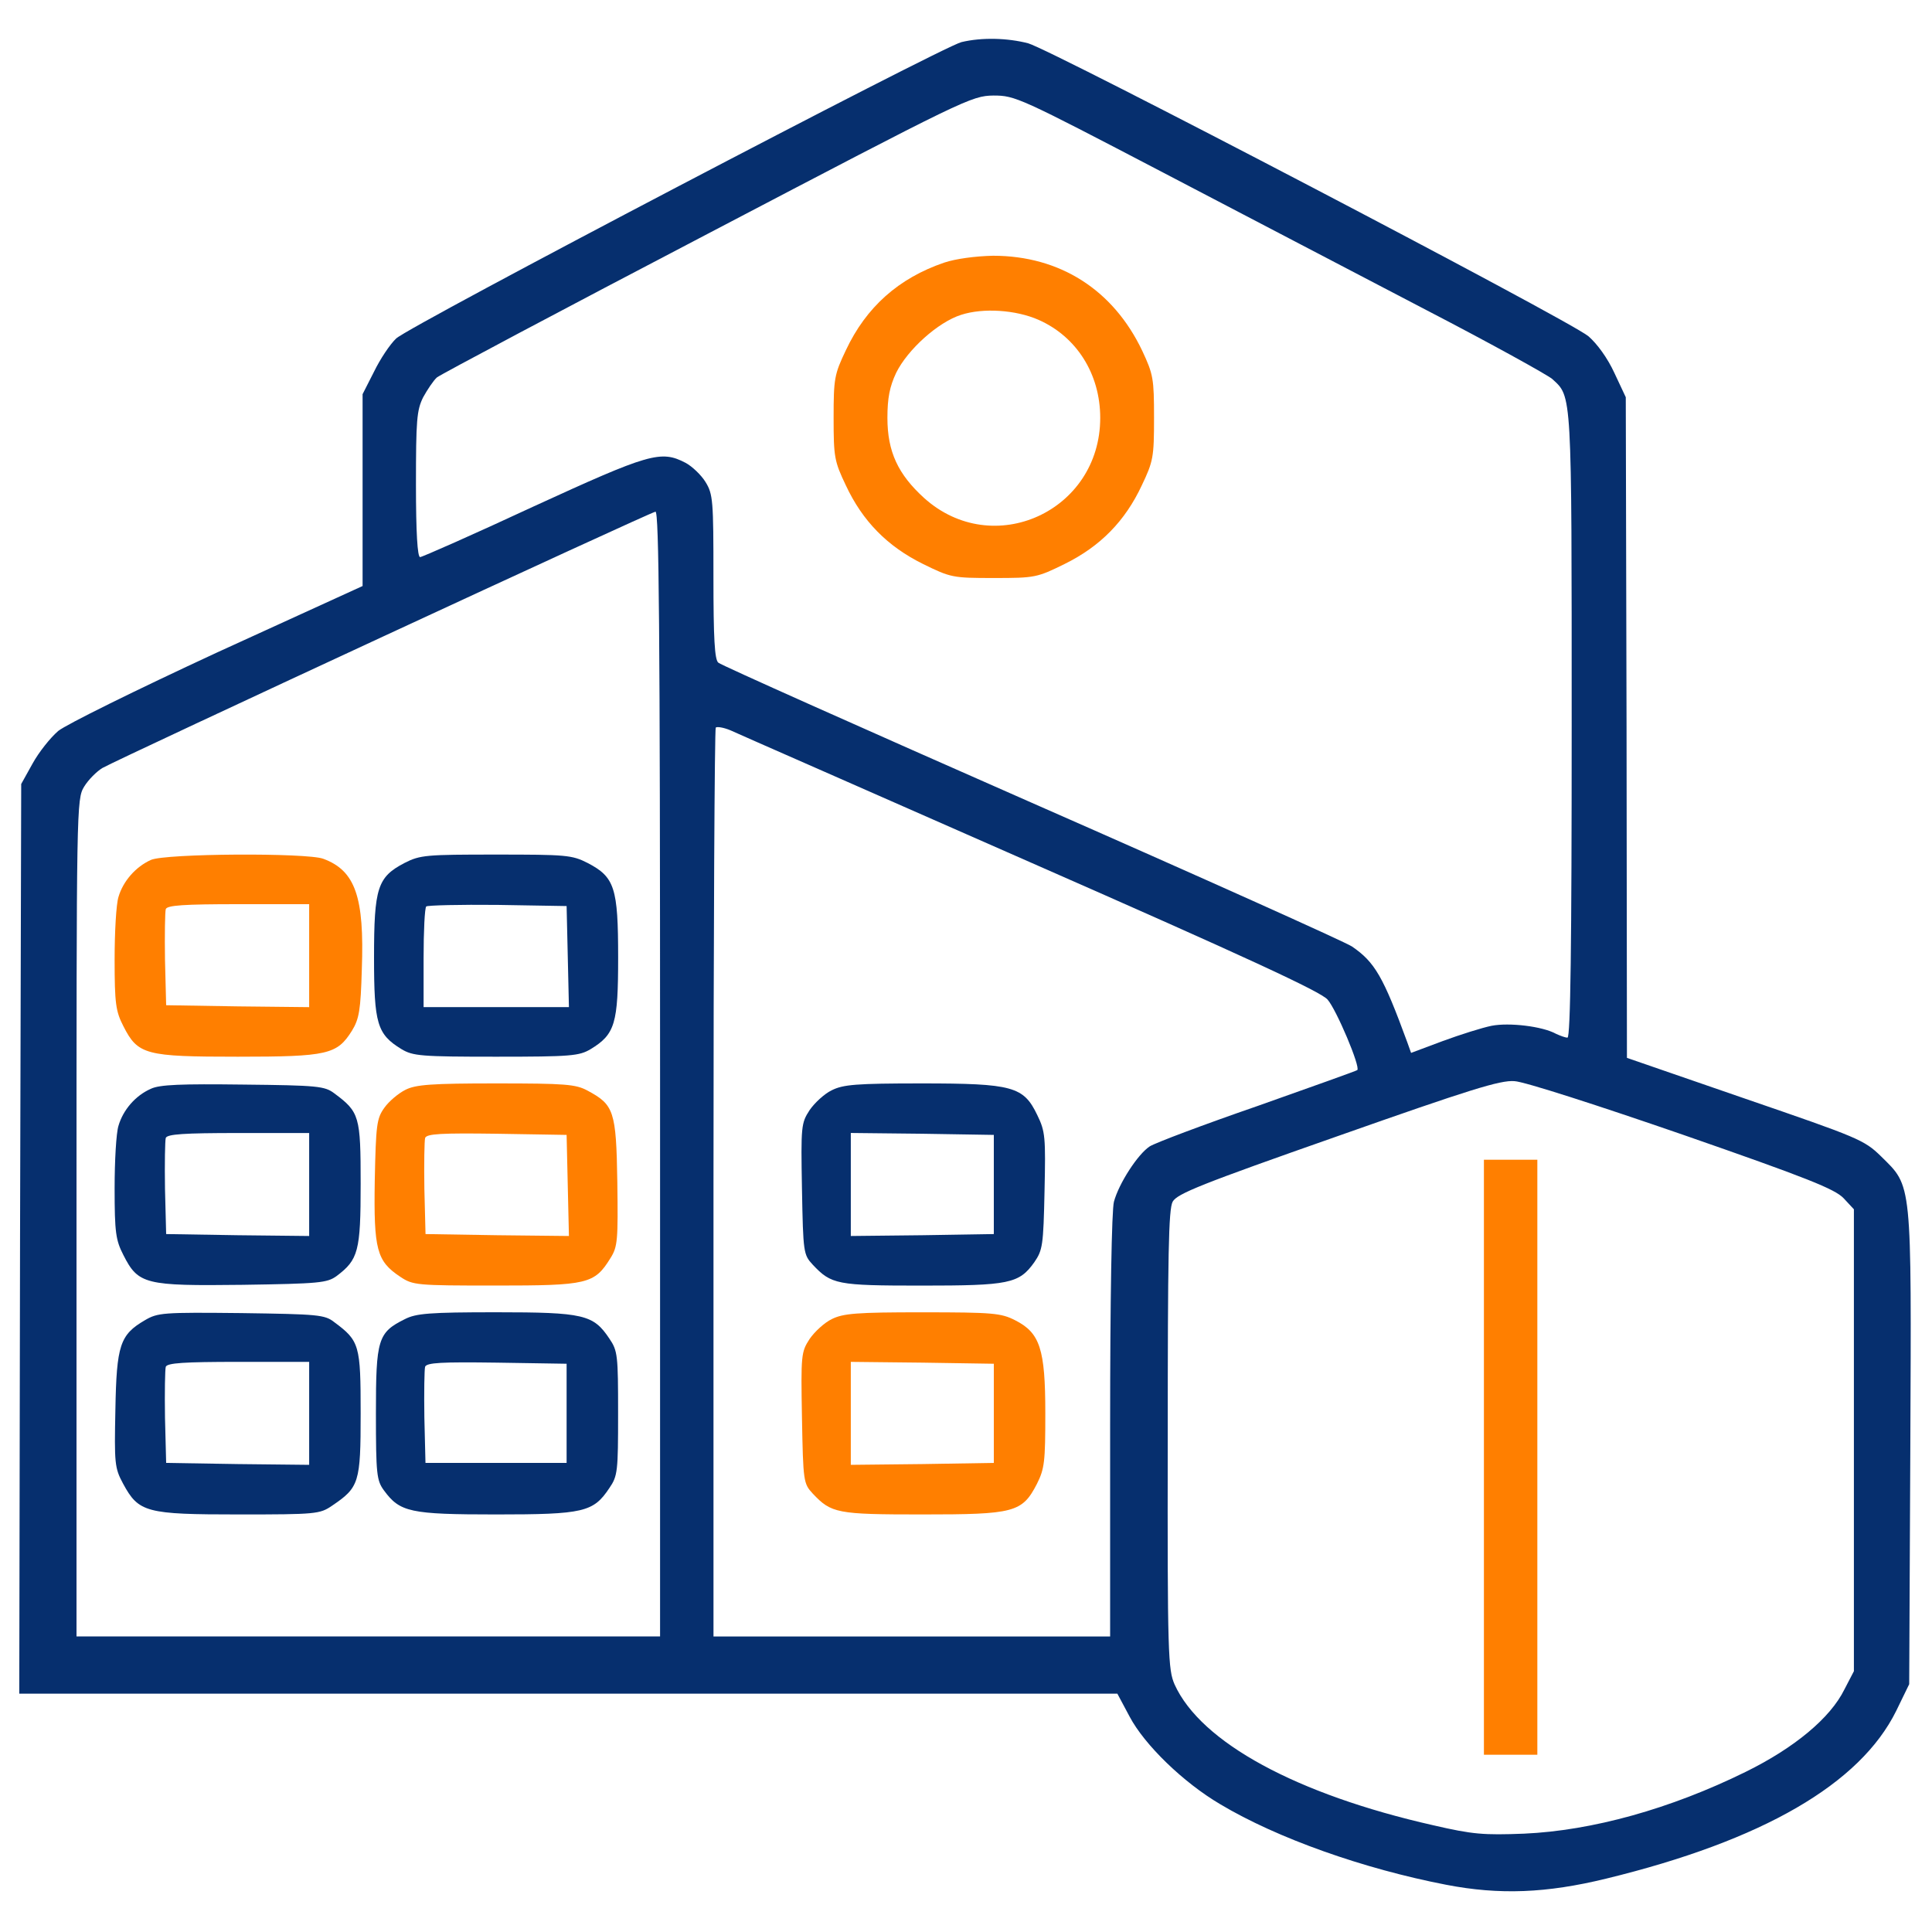 <svg width="40" height="40" viewBox="0 0 40 40" fill="none" xmlns="http://www.w3.org/2000/svg">
<path d="M19.905 0.872C19.494 0.975 8.47 6.748 8.202 7.008C8.075 7.127 7.87 7.435 7.744 7.695L7.507 8.161V10.143V12.133L4.498 13.507C2.792 14.297 1.371 15 1.205 15.134C1.039 15.277 0.802 15.577 0.676 15.806L0.439 16.232L0.415 25.645L0.399 35.066H11.763H23.134L23.387 35.54C23.695 36.124 24.5 36.906 25.266 37.356C26.443 38.059 28.228 38.691 29.941 39.022C31.047 39.236 32.018 39.196 33.25 38.896C36.495 38.106 38.509 36.938 39.259 35.422L39.528 34.869L39.551 29.98C39.575 24.397 39.591 24.579 38.943 23.939C38.596 23.6 38.477 23.553 36.132 22.747L33.684 21.902L33.676 15.063L33.66 8.224L33.423 7.719C33.281 7.411 33.068 7.119 32.886 6.961C32.475 6.621 21.791 1.038 21.286 0.896C20.86 0.786 20.331 0.77 19.905 0.872ZM24.082 3.573C25.756 4.45 28.212 5.729 29.539 6.424C30.865 7.111 32.034 7.759 32.137 7.846C32.547 8.225 32.54 8.043 32.54 15.008C32.54 19.541 32.516 21.483 32.453 21.483C32.405 21.483 32.303 21.444 32.216 21.404C31.931 21.247 31.244 21.167 30.881 21.238C30.684 21.278 30.234 21.42 29.87 21.554L29.215 21.799L29.136 21.578C28.638 20.22 28.465 19.92 27.991 19.596C27.865 19.509 24.88 18.167 21.358 16.619C17.844 15.072 14.922 13.768 14.874 13.721C14.795 13.666 14.771 13.215 14.771 11.944C14.771 10.365 14.763 10.231 14.606 9.978C14.519 9.836 14.329 9.654 14.195 9.583C13.681 9.314 13.445 9.386 11.036 10.491C9.796 11.068 8.738 11.534 8.698 11.534C8.643 11.534 8.612 11.028 8.612 10.033C8.612 8.699 8.628 8.493 8.761 8.225C8.848 8.067 8.975 7.877 9.046 7.814C9.125 7.751 11.636 6.417 14.644 4.845C19.999 2.041 20.11 1.986 20.568 1.978C21.018 1.978 21.105 2.018 24.082 3.573ZM13.666 22.233V33.881H7.625H1.584V25.21C1.584 16.666 1.584 16.548 1.742 16.287C1.828 16.145 2.002 15.971 2.121 15.9C2.5 15.687 13.469 10.601 13.571 10.594C13.643 10.586 13.666 12.963 13.666 22.233ZM21.326 17.851C25.82 19.825 27.336 20.528 27.485 20.694C27.667 20.899 28.172 22.092 28.101 22.155C28.085 22.171 27.154 22.502 26.04 22.897C24.919 23.284 23.916 23.663 23.805 23.734C23.56 23.892 23.165 24.5 23.063 24.88C23.016 25.046 22.984 26.909 22.984 29.515V33.882H18.878H14.772V24.5C14.772 19.336 14.795 15.095 14.819 15.063C14.851 15.04 14.985 15.063 15.12 15.119C15.253 15.182 18.049 16.406 21.326 17.851ZM34.83 23.489C37.42 24.389 37.989 24.618 38.17 24.808L38.383 25.037V29.814V34.6L38.186 34.979C37.894 35.571 37.151 36.188 36.141 36.685C34.585 37.451 32.966 37.901 31.553 37.964C30.715 37.996 30.494 37.98 29.673 37.79C26.846 37.151 24.864 36.077 24.319 34.876C24.185 34.568 24.169 34.284 24.177 29.815C24.177 25.961 24.193 25.037 24.279 24.879C24.374 24.713 24.864 24.516 27.699 23.521C30.431 22.558 31.063 22.36 31.355 22.384C31.553 22.391 33.116 22.897 34.83 23.489Z" fill="#062F6E"/>
<path d="M19.549 5.437C18.602 5.76 17.931 6.361 17.512 7.253C17.275 7.75 17.259 7.837 17.259 8.651C17.259 9.464 17.275 9.551 17.512 10.048C17.859 10.791 18.373 11.312 19.107 11.675C19.684 11.959 19.723 11.967 20.576 11.967C21.429 11.967 21.468 11.959 22.045 11.675C22.779 11.312 23.293 10.791 23.64 10.048C23.877 9.551 23.893 9.464 23.893 8.651C23.893 7.837 23.877 7.75 23.648 7.261C23.047 5.998 21.942 5.295 20.56 5.295C20.189 5.303 19.786 5.358 19.549 5.437ZM21.5 6.621C22.29 6.969 22.779 7.743 22.779 8.651C22.779 10.586 20.56 11.597 19.131 10.309C18.594 9.82 18.373 9.354 18.373 8.651C18.373 8.24 18.42 8.003 18.554 7.719C18.791 7.237 19.423 6.669 19.897 6.519C20.355 6.369 21.034 6.416 21.5 6.621Z" fill="#FF7F00"/>
<path d="M3.124 17.804C2.808 17.946 2.547 18.246 2.453 18.57C2.405 18.72 2.373 19.304 2.373 19.865C2.373 20.781 2.397 20.939 2.555 21.247C2.855 21.839 3.013 21.878 4.924 21.878C6.788 21.878 6.978 21.831 7.286 21.341C7.436 21.096 7.467 20.915 7.491 20.07C7.546 18.57 7.356 18.025 6.693 17.78C6.353 17.653 3.424 17.669 3.124 17.804ZM6.401 19.786V20.852L4.924 20.836L3.44 20.812L3.416 19.872C3.408 19.351 3.416 18.877 3.432 18.822C3.463 18.743 3.803 18.72 4.94 18.72H6.401V19.786Z" fill="#FF7F00"/>
<path d="M8.375 17.867C7.815 18.159 7.744 18.38 7.744 19.825C7.744 21.192 7.807 21.413 8.312 21.721C8.549 21.863 8.715 21.878 10.271 21.878C11.826 21.878 11.992 21.862 12.229 21.721C12.735 21.413 12.798 21.192 12.798 19.825C12.798 18.38 12.727 18.159 12.166 17.867C11.842 17.701 11.716 17.693 10.271 17.693C8.825 17.693 8.699 17.701 8.375 17.867ZM11.755 19.801L11.779 20.851H10.27H8.77V19.841C8.77 19.28 8.793 18.798 8.825 18.767C8.857 18.743 9.52 18.727 10.302 18.735L11.731 18.759L11.755 19.801Z" fill="#062F6E"/>
<path d="M3.124 22.542C2.8 22.684 2.547 22.984 2.453 23.308C2.405 23.458 2.373 24.042 2.373 24.603C2.373 25.519 2.397 25.677 2.555 25.985C2.863 26.593 3.005 26.625 5.019 26.601C6.614 26.577 6.772 26.561 6.969 26.419C7.419 26.079 7.467 25.906 7.467 24.508C7.467 23.11 7.443 23.024 6.922 22.637C6.724 22.487 6.582 22.471 5.034 22.455C3.756 22.439 3.305 22.455 3.124 22.542ZM6.401 24.524V25.59L4.924 25.574L3.44 25.55L3.416 24.611C3.408 24.09 3.416 23.616 3.432 23.56C3.463 23.481 3.803 23.458 4.94 23.458H6.401V24.524Z" fill="#062F6E"/>
<path d="M8.391 22.565C8.249 22.636 8.051 22.802 7.957 22.936C7.799 23.157 7.783 23.284 7.759 24.445C7.736 25.874 7.799 26.111 8.288 26.435C8.549 26.609 8.62 26.616 10.262 26.616C12.166 26.616 12.307 26.585 12.639 26.048C12.789 25.811 12.797 25.676 12.781 24.468C12.758 22.999 12.71 22.873 12.166 22.581C11.921 22.447 11.7 22.431 10.27 22.431C8.944 22.431 8.604 22.454 8.391 22.565ZM11.755 24.547L11.779 25.59L10.294 25.574L8.81 25.55L8.786 24.61C8.778 24.089 8.786 23.615 8.802 23.56C8.833 23.473 9.141 23.457 10.286 23.473L11.731 23.497L11.755 24.547Z" fill="#FF7F00"/>
<path d="M2.998 27.335C2.484 27.635 2.413 27.849 2.389 29.183C2.366 30.296 2.373 30.392 2.547 30.715C2.871 31.315 3.021 31.355 4.948 31.355C6.543 31.355 6.622 31.347 6.875 31.174C7.436 30.794 7.467 30.7 7.467 29.263C7.467 27.849 7.444 27.762 6.922 27.375C6.725 27.218 6.582 27.209 4.995 27.186C3.369 27.169 3.266 27.177 2.998 27.335ZM6.401 29.262V30.328L4.924 30.312L3.44 30.288L3.416 29.349C3.408 28.828 3.416 28.354 3.432 28.298C3.463 28.219 3.803 28.196 4.94 28.196H6.401V29.262Z" fill="#062F6E"/>
<path d="M8.383 27.311C7.822 27.588 7.783 27.73 7.783 29.262C7.783 30.525 7.799 30.652 7.949 30.857C8.28 31.307 8.486 31.355 10.27 31.355C12.086 31.355 12.284 31.307 12.616 30.809C12.789 30.557 12.797 30.462 12.797 29.262C12.797 28.061 12.789 27.967 12.616 27.714C12.284 27.217 12.086 27.169 10.27 27.169C8.889 27.169 8.612 27.193 8.383 27.311ZM11.731 29.262V30.288H10.27H8.809L8.786 29.349C8.778 28.827 8.786 28.354 8.801 28.298C8.833 28.212 9.141 28.196 10.286 28.212L11.731 28.235V29.262H11.731Z" fill="#062F6E"/>
<path d="M17.22 22.573C17.07 22.644 16.865 22.834 16.762 22.984C16.588 23.253 16.58 23.308 16.604 24.619C16.628 25.937 16.636 25.977 16.825 26.182C17.212 26.593 17.323 26.617 19.076 26.617C20.892 26.617 21.097 26.577 21.413 26.135C21.587 25.882 21.602 25.788 21.626 24.658C21.65 23.545 21.642 23.426 21.476 23.087C21.192 22.494 20.971 22.431 19.076 22.431C17.725 22.431 17.457 22.454 17.22 22.573ZM20.576 24.524V25.55L19.099 25.574L17.615 25.59V24.524V23.457L19.099 23.473L20.576 23.497V24.524Z" fill="#062F6E"/>
<path d="M17.22 27.311C17.07 27.383 16.865 27.572 16.762 27.722C16.588 27.991 16.58 28.046 16.604 29.357C16.628 30.676 16.636 30.715 16.825 30.921C17.212 31.331 17.323 31.355 19.091 31.355C21.002 31.355 21.161 31.315 21.468 30.723C21.626 30.407 21.642 30.265 21.642 29.262C21.642 27.928 21.532 27.596 21.018 27.335C20.726 27.186 20.561 27.17 19.099 27.17C17.733 27.169 17.457 27.193 17.22 27.311ZM20.576 29.262V30.288L19.099 30.312L17.615 30.328V29.262V28.196L19.099 28.212L20.576 28.235V29.262Z" fill="#FF7F00"/>
<path d="M30.723 30.17V36.33H31.276H31.829V30.17V24.011H31.276H30.723V30.17Z" fill="#FF7F00"/>
</svg>
